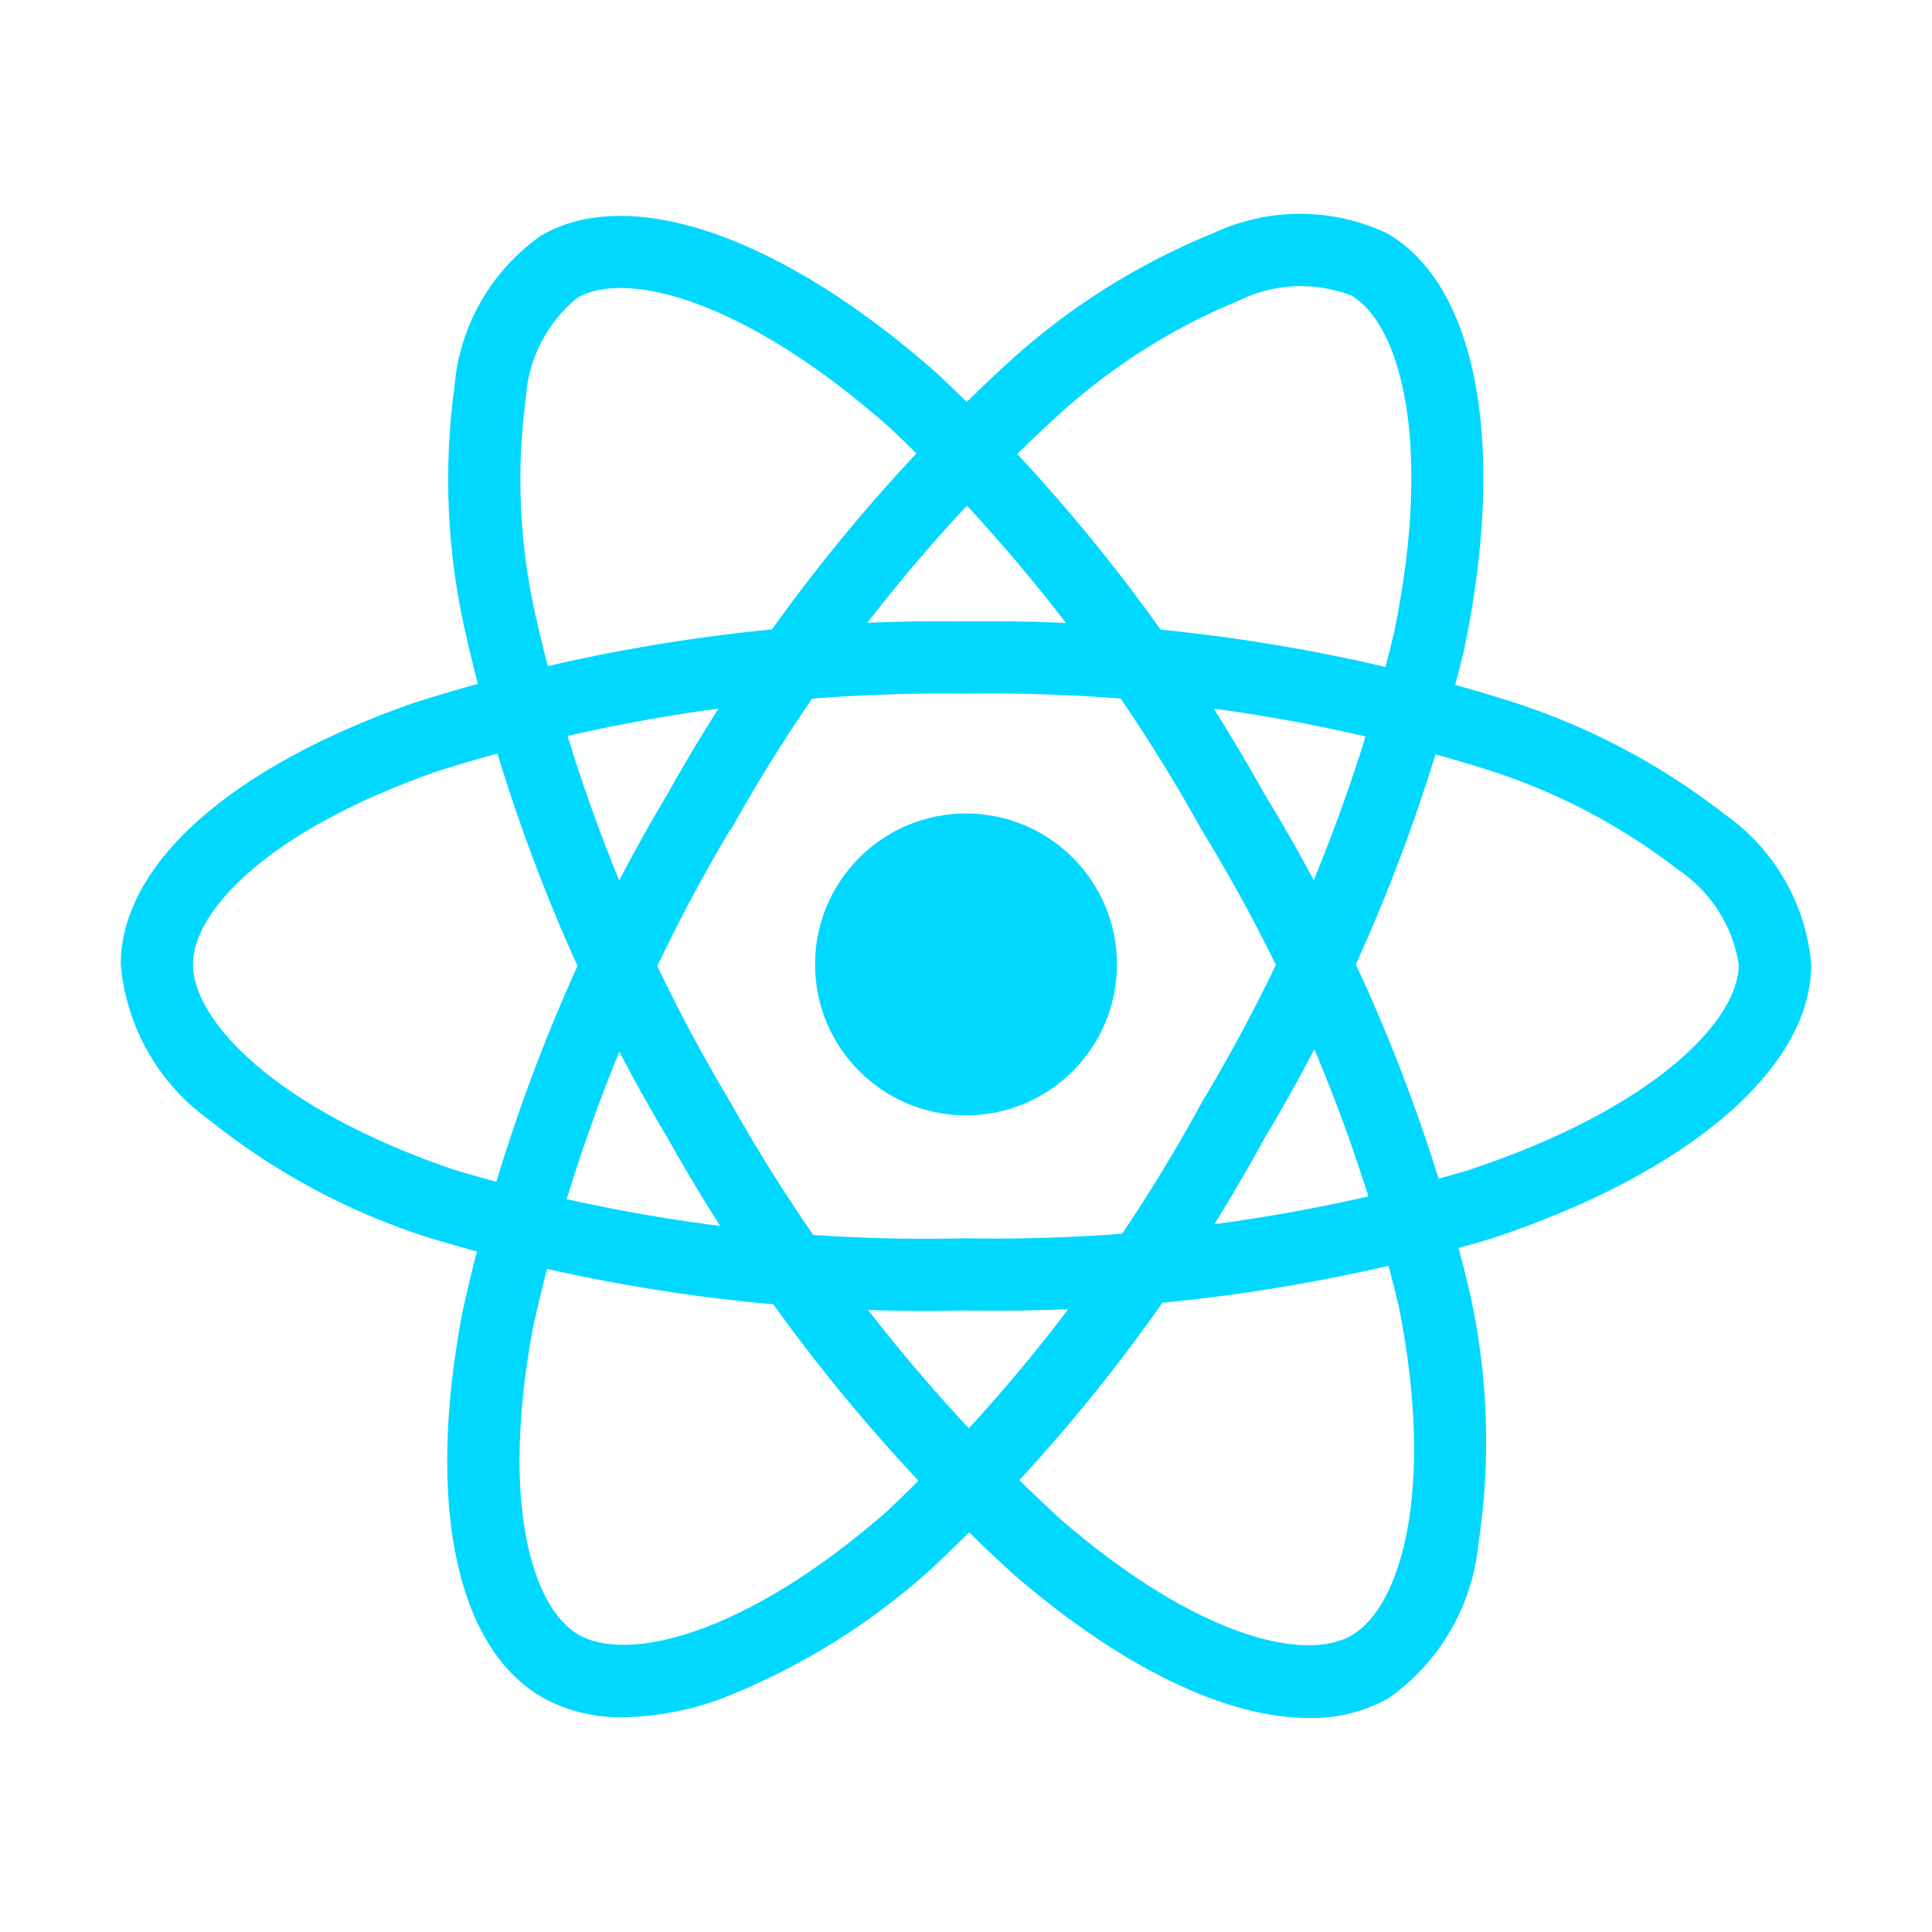 <?xml version="1.0" encoding="UTF-8"?> <svg xmlns="http://www.w3.org/2000/svg" width="30" height="30" viewBox="0 0 30 30" fill="none"><path d="M15 17.319C16.294 17.319 17.344 16.27 17.344 14.976C17.344 13.681 16.294 12.632 15 12.632C13.706 12.632 12.656 13.681 12.656 14.976C12.656 16.27 13.706 17.319 15 17.319Z" fill="#00D8FF"></path><path d="M15 20.349C12.183 20.417 9.373 20.038 6.675 19.224C5.429 18.829 4.266 18.207 3.247 17.389C2.857 17.109 2.533 16.749 2.297 16.332C2.06 15.916 1.916 15.453 1.875 14.975C1.875 13.426 3.578 11.907 6.429 10.913C9.199 10.033 12.094 9.606 15 9.65C17.867 9.609 20.723 10.028 23.458 10.891C24.658 11.273 25.781 11.866 26.775 12.64C27.157 12.907 27.477 13.254 27.71 13.658C27.943 14.061 28.085 14.511 28.125 14.975C28.125 16.586 26.222 18.218 23.156 19.233C20.511 20.02 17.76 20.396 15 20.349ZM15 10.771C12.22 10.734 9.451 11.139 6.798 11.973C4.173 12.889 2.996 14.141 2.996 14.973C2.996 15.843 4.261 17.21 7.038 18.16C9.619 18.934 12.306 19.295 15 19.228C17.64 19.275 20.272 18.918 22.805 18.169C25.688 17.213 27 15.844 27 14.975C26.953 14.678 26.844 14.393 26.681 14.139C26.518 13.885 26.304 13.668 26.053 13.501C25.164 12.814 24.161 12.289 23.09 11.95C20.473 11.129 17.742 10.73 15 10.771Z" fill="#00D8FF"></path><path d="M9.675 26.665C9.238 26.675 8.806 26.569 8.423 26.358C7.08 25.584 6.615 23.35 7.179 20.383C7.8 17.544 8.876 14.823 10.366 12.327C11.764 9.823 13.553 7.559 15.666 5.62C16.597 4.772 17.671 4.095 18.838 3.621C19.261 3.423 19.721 3.32 20.187 3.32C20.654 3.32 21.114 3.423 21.536 3.621C22.932 4.425 23.395 6.889 22.743 10.051C22.102 12.737 21.054 15.308 19.634 17.676C18.286 20.15 16.553 22.395 14.5 24.325C13.536 25.207 12.416 25.903 11.198 26.378C10.71 26.559 10.195 26.656 9.675 26.665ZM11.337 12.884C9.916 15.274 8.884 17.875 8.281 20.59C7.763 23.322 8.26 24.966 8.984 25.384C9.734 25.818 11.555 25.406 13.765 23.475C15.725 21.625 17.379 19.477 18.666 17.11C20.026 14.846 21.032 12.387 21.648 9.819C22.261 6.843 21.731 5.02 20.98 4.587C20.698 4.479 20.397 4.431 20.095 4.445C19.794 4.46 19.498 4.536 19.228 4.671C18.189 5.1 17.234 5.708 16.406 6.469C14.388 8.326 12.679 10.493 11.344 12.89L11.337 12.884Z" fill="#00D8FF"></path><path d="M20.322 26.677C19.052 26.677 17.439 25.909 15.758 24.464C13.609 22.508 11.789 20.216 10.371 17.679C8.9 15.218 7.832 12.537 7.208 9.738C6.937 8.506 6.887 7.237 7.059 5.988C7.099 5.524 7.24 5.075 7.473 4.673C7.705 4.27 8.023 3.923 8.404 3.656C9.798 2.849 12.163 3.679 14.577 5.822C16.584 7.718 18.288 9.91 19.63 12.322C21.101 14.726 22.18 17.349 22.827 20.091C23.11 21.368 23.153 22.686 22.956 23.978C22.909 24.455 22.759 24.916 22.517 25.329C22.276 25.743 21.948 26.099 21.555 26.374C21.178 26.582 20.753 26.687 20.322 26.677ZM11.341 17.115C12.702 19.54 14.44 21.732 16.49 23.611C18.598 25.425 20.271 25.815 20.99 25.392C21.74 24.956 22.293 23.177 21.723 20.298C21.098 17.679 20.063 15.176 18.656 12.881C17.376 10.572 15.749 8.473 13.833 6.656C11.56 4.639 9.717 4.188 8.966 4.623C8.732 4.813 8.54 5.05 8.402 5.318C8.264 5.586 8.183 5.88 8.165 6.181C8.016 7.295 8.064 8.426 8.308 9.523C8.909 12.2 9.933 14.763 11.342 17.117L11.341 17.115Z" fill="#00D8FF"></path></svg> 